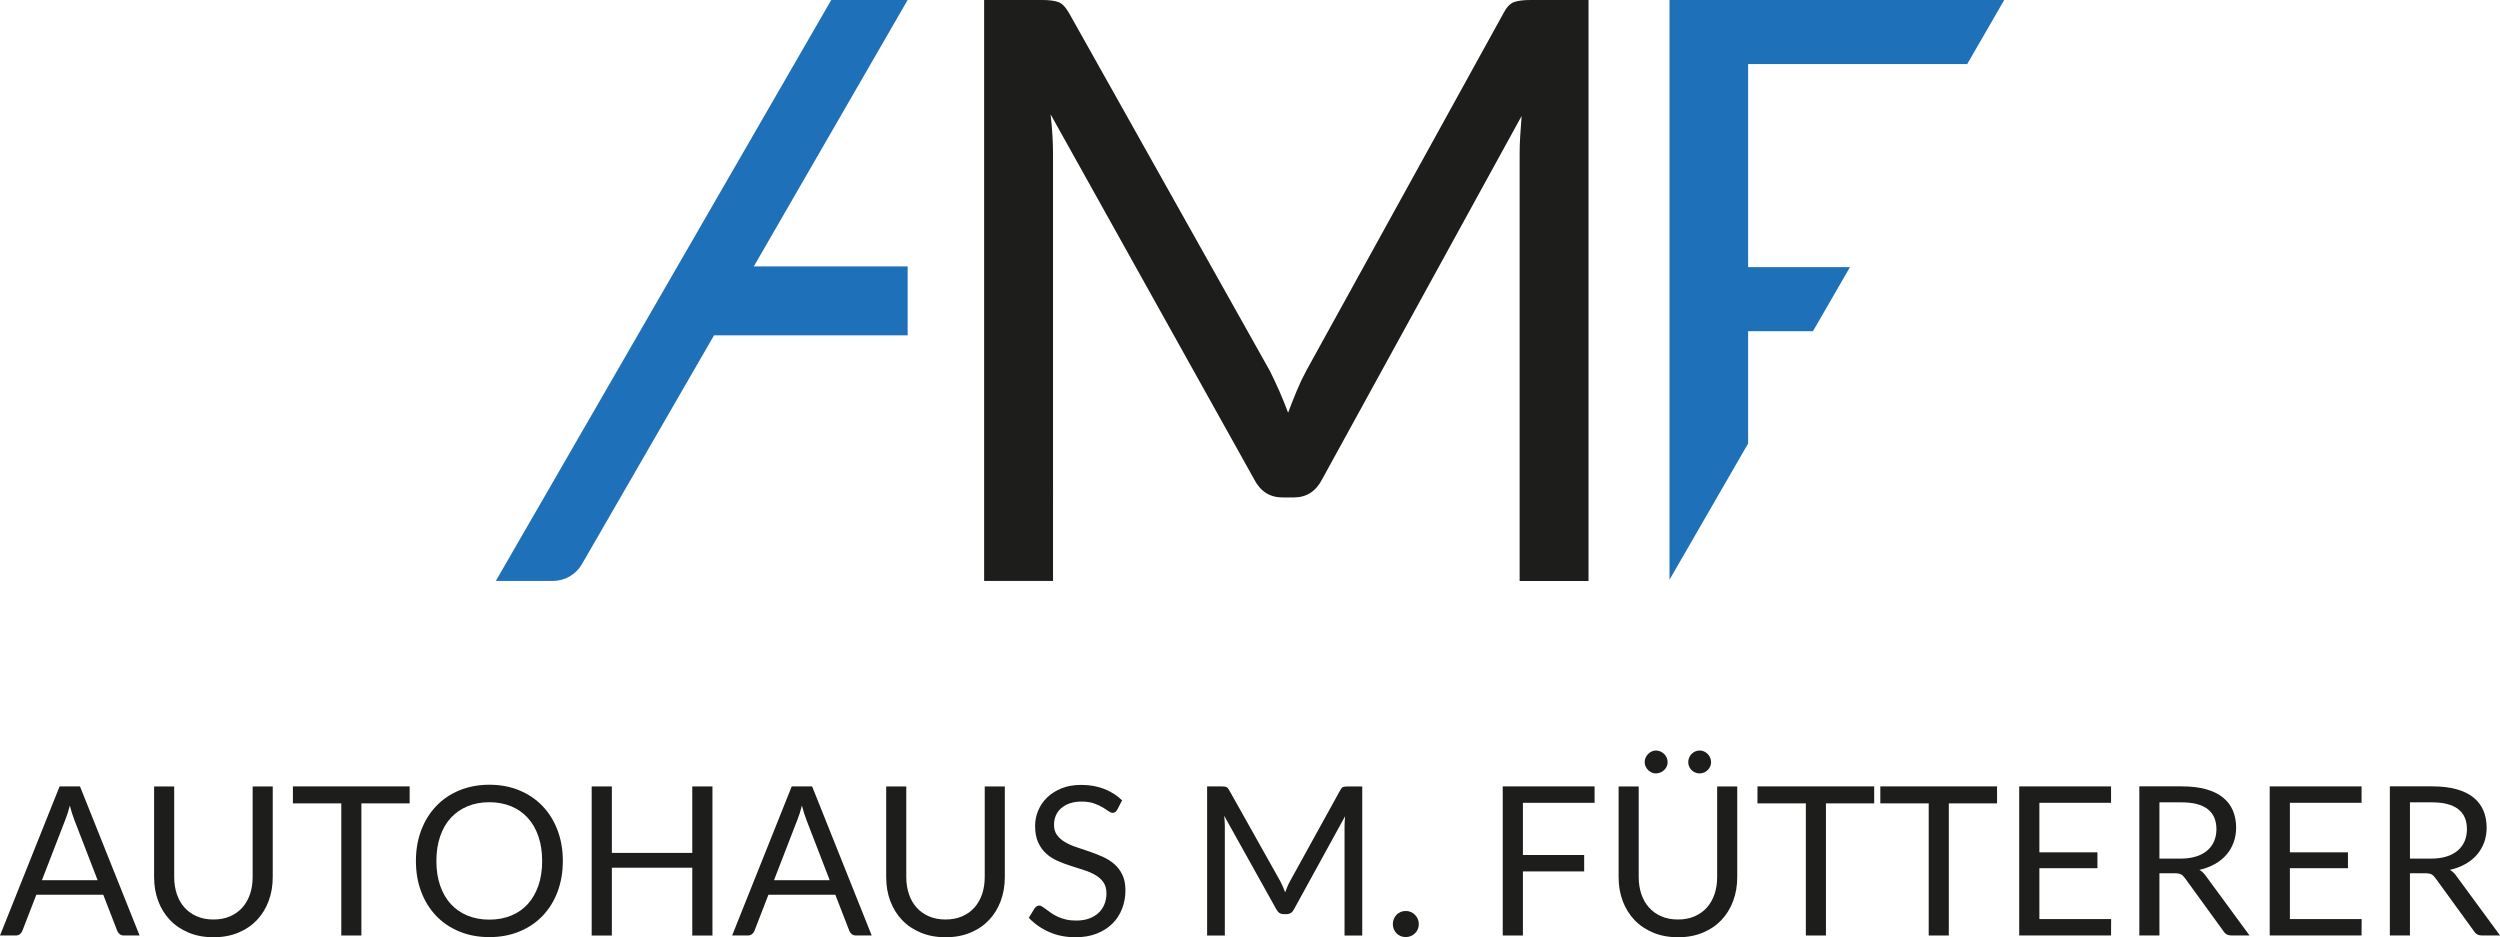 <?xml version="1.0" encoding="UTF-8"?> <svg xmlns="http://www.w3.org/2000/svg" id="Ebene_1" viewBox="0 0 586 219.7"><defs><style>.cls-1{fill:#1e71b8;}.cls-2{fill:#1d1d1b;}</style></defs><path class="cls-2" d="m354.91.48c-.92.32-1.76,1.2-2.52,2.66l-46.18,83.72c-.82,1.52-1.58,3.12-2.28,4.8-.7,1.68-1.36,3.37-2,5.08-.63-1.71-1.32-3.39-2.04-5.04-.73-1.65-1.47-3.23-2.23-4.75L250.63,3.14c-.82-1.46-1.68-2.34-2.56-2.66-.89-.32-2.16-.48-3.8-.48h-13.59v136.17h16.15V36.11c0-2.85-.19-5.95-.57-9.31l47.7,85.52c1.46,2.85,3.67,4.28,6.65,4.28h2.66c2.98,0,5.19-1.43,6.65-4.28l46.75-85.14c-.13,1.58-.24,3.14-.33,4.66-.1,1.52-.14,2.95-.14,4.28v100.06h16.15V0h-13.59c-1.65,0-2.93.16-3.85.48Z"></path><polygon class="cls-1" points="461.12 15.01 469.79 0 391.33 0 391.33 135.89 409.76 103.96 409.76 77.63 424.96 77.63 433.63 62.62 409.76 62.62 409.76 15.01 461.12 15.01"></polygon><path class="cls-1" d="m194.84,0l-78.62,136.17h13.38c2.8,0,5.4-1.5,6.8-3.93l30.97-53.64h45.38v-16.15h-36.06L212.75,0h-17.91Z"></path><path class="cls-2" d="m32.73,219.28h-3.66c-.42,0-.76-.11-1.02-.32s-.46-.48-.58-.8l-3.27-8.44h-15.68l-3.27,8.44c-.1.29-.29.55-.56.78s-.62.34-1.02.34H0l13.97-34.95h4.78l13.97,34.95Zm-9.85-12.97l-5.49-14.22c-.16-.42-.33-.91-.51-1.47-.18-.56-.35-1.16-.51-1.79-.34,1.32-.69,2.41-1.05,3.29l-5.49,14.19h13.05Z"></path><path class="cls-2" d="m50.02,215.53c1.45,0,2.74-.24,3.88-.73,1.14-.49,2.1-1.17,2.89-2.05.79-.88,1.39-1.93,1.81-3.15.41-1.22.62-2.56.62-4.02v-21.24h4.71v21.24c0,2.02-.32,3.89-.96,5.61-.64,1.72-1.56,3.22-2.75,4.47-1.2,1.26-2.65,2.25-4.38,2.96-1.72.72-3.66,1.07-5.8,1.07s-4.08-.36-5.8-1.07c-1.72-.72-3.19-1.7-4.39-2.96-1.2-1.26-2.12-2.75-2.77-4.47s-.96-3.59-.96-5.61v-21.24h4.71v21.22c0,1.46.21,2.8.62,4.02.41,1.22,1.01,2.27,1.8,3.15.79.88,1.76,1.57,2.9,2.06,1.15.5,2.44.74,3.89.74Z"></path><path class="cls-2" d="m96.03,188.31h-11.32v30.97h-4.71v-30.97h-11.34v-3.98h27.36v3.98Z"></path><path class="cls-2" d="m131.93,201.82c0,2.62-.42,5.02-1.24,7.21-.83,2.19-2,4.07-3.51,5.65-1.51,1.58-3.33,2.8-5.45,3.67-2.12.87-4.47,1.31-7.03,1.31s-4.91-.44-7.02-1.31c-2.11-.87-3.93-2.09-5.44-3.67-1.51-1.58-2.68-3.46-3.51-5.65-.83-2.19-1.24-4.59-1.24-7.21s.41-5.02,1.24-7.21c.83-2.19,2-4.07,3.51-5.66,1.51-1.59,3.32-2.82,5.44-3.69s4.46-1.32,7.02-1.32,4.91.44,7.03,1.32c2.12.88,3.94,2.11,5.45,3.69,1.51,1.58,2.68,3.47,3.51,5.66.83,2.19,1.24,4.59,1.24,7.21Zm-4.85,0c0-2.15-.29-4.07-.88-5.78-.59-1.71-1.41-3.15-2.49-4.33s-2.37-2.09-3.9-2.72c-1.53-.63-3.24-.95-5.12-.95s-3.57.32-5.1.95c-1.53.63-2.83,1.54-3.92,2.72s-1.91,2.62-2.5,4.33c-.59,1.71-.88,3.63-.88,5.78s.29,4.07.88,5.77,1.42,3.14,2.5,4.32c1.08,1.18,2.39,2.08,3.92,2.71,1.53.63,3.23.94,5.1.94s3.59-.31,5.12-.94c1.53-.63,2.83-1.53,3.9-2.71,1.07-1.18,1.9-2.62,2.49-4.32.59-1.7.88-3.62.88-5.77Z"></path><path class="cls-2" d="m167,184.34v34.95h-4.73v-15.9h-18.85v15.9h-4.73v-34.95h4.73v15.58h18.85v-15.58h4.73Z"></path><path class="cls-2" d="m204.33,219.28h-3.66c-.42,0-.76-.11-1.02-.32s-.46-.48-.58-.8l-3.27-8.44h-15.68l-3.27,8.44c-.1.29-.29.55-.56.78s-.62.34-1.02.34h-3.66l13.97-34.95h4.78l13.97,34.95Zm-9.85-12.97l-5.49-14.22c-.16-.42-.33-.91-.51-1.47-.18-.56-.35-1.16-.51-1.79-.34,1.32-.69,2.41-1.05,3.29l-5.49,14.19h13.05Z"></path><path class="cls-2" d="m221.62,215.53c1.45,0,2.74-.24,3.88-.73,1.14-.49,2.1-1.17,2.89-2.05.79-.88,1.39-1.93,1.81-3.15.41-1.22.62-2.56.62-4.02v-21.24h4.71v21.24c0,2.02-.32,3.89-.96,5.61-.64,1.72-1.56,3.22-2.75,4.47-1.2,1.26-2.65,2.25-4.38,2.96-1.72.72-3.66,1.07-5.8,1.07s-4.08-.36-5.8-1.07c-1.72-.72-3.19-1.7-4.39-2.96-1.2-1.26-2.12-2.75-2.77-4.47s-.96-3.59-.96-5.61v-21.24h4.71v21.22c0,1.46.21,2.8.62,4.02.41,1.22,1.01,2.27,1.8,3.15.79.88,1.76,1.57,2.9,2.06,1.15.5,2.44.74,3.89.74Z"></path><path class="cls-2" d="m261.88,189.8c-.15.24-.3.43-.48.55-.17.12-.38.18-.62.18-.28,0-.6-.14-.98-.41s-.84-.58-1.4-.91c-.56-.33-1.24-.64-2.02-.91s-1.74-.41-2.87-.41c-1.06,0-1.99.14-2.79.43-.8.28-1.48.67-2.02,1.16-.55.49-.96,1.06-1.23,1.72-.28.66-.41,1.37-.41,2.13,0,.98.24,1.78.72,2.43s1.11,1.19,1.9,1.65c.79.46,1.68.85,2.68,1.18,1,.33,2.02.68,3.07,1.04,1.05.36,2.07.76,3.07,1.21,1,.45,1.89,1.01,2.68,1.69.79.68,1.42,1.52,1.9,2.51.48.99.72,2.21.72,3.66,0,1.53-.26,2.96-.78,4.3-.52,1.34-1.28,2.51-2.28,3.5-1,.99-2.23,1.77-3.68,2.34-1.45.57-3.11.85-4.96.85-2.28,0-4.34-.41-6.19-1.23-1.85-.82-3.44-1.93-4.76-3.33l1.37-2.24c.13-.18.29-.33.47-.45.19-.12.4-.18.62-.18.21,0,.45.08.72.26.27.17.57.39.91.65.34.26.73.54,1.17.85.44.31.94.59,1.5.85.56.26,1.2.48,1.91.65.71.17,1.52.26,2.41.26,1.12,0,2.12-.15,3-.46s1.62-.74,2.23-1.31c.61-.56,1.08-1.23,1.4-2.01.33-.78.49-1.65.49-2.61,0-1.06-.24-1.92-.72-2.6-.48-.67-1.11-1.24-1.89-1.69-.78-.45-1.67-.84-2.68-1.16-1.01-.32-2.03-.64-3.07-.98-1.04-.33-2.06-.72-3.07-1.16s-1.9-1.01-2.68-1.71c-.78-.7-1.41-1.57-1.89-2.62s-.72-2.34-.72-3.89c0-1.24.24-2.43.72-3.58s1.18-2.18,2.1-3.07c.92-.89,2.05-1.61,3.39-2.15,1.34-.54,2.88-.8,4.62-.8,1.95,0,3.73.31,5.33.93,1.6.62,3.01,1.51,4.23,2.68l-1.15,2.24Z"></path><path class="cls-2" d="m319.31,184.34v34.95h-4.15v-25.68c0-.34.01-.71.04-1.1.03-.39.05-.79.09-1.19l-12,21.85c-.37.73-.94,1.1-1.71,1.1h-.68c-.77,0-1.33-.37-1.71-1.1l-12.24-21.95c.1.86.15,1.66.15,2.39v25.68h-4.15v-34.95h3.49c.42,0,.75.04.98.12.23.08.45.31.66.68l12.07,21.51c.2.39.39.8.57,1.22.19.42.36.85.52,1.29.16-.44.33-.87.51-1.3.18-.43.37-.84.59-1.23l11.85-21.48c.2-.37.41-.6.65-.68.23-.08.57-.12.99-.12h3.49Z"></path><path class="cls-2" d="m326.48,216.6c0-.42.08-.82.23-1.19.15-.37.37-.7.63-.98s.59-.5.96-.66c.37-.16.77-.24,1.2-.24s.82.08,1.19.24c.37.16.7.38.98.66.28.28.5.6.66.98.16.37.24.77.24,1.19s-.08.84-.24,1.21c-.16.37-.38.69-.66.96-.28.28-.6.49-.98.65-.37.15-.77.23-1.19.23s-.82-.08-1.2-.23c-.37-.15-.7-.37-.96-.65s-.48-.6-.63-.96c-.16-.37-.23-.77-.23-1.21Z"></path><path class="cls-2" d="m356.97,188.19v12.22h14.36v3.85h-14.36v15.02h-4.73v-34.95h21.53v3.85h-16.8Z"></path><path class="cls-2" d="m393.3,215.53c1.45,0,2.74-.24,3.88-.73,1.14-.49,2.1-1.17,2.89-2.05.79-.88,1.39-1.93,1.81-3.15s.62-2.56.62-4.02v-21.24h4.71v21.24c0,2.02-.32,3.89-.96,5.61-.64,1.72-1.56,3.22-2.75,4.47-1.2,1.26-2.65,2.25-4.38,2.96-1.72.72-3.66,1.07-5.8,1.07s-4.08-.36-5.8-1.07c-1.72-.72-3.19-1.7-4.39-2.96-1.2-1.26-2.12-2.75-2.77-4.47s-.96-3.59-.96-5.61v-21.24h4.71v21.22c0,1.46.21,2.8.62,4.02.41,1.22,1.01,2.27,1.8,3.15.79.88,1.76,1.57,2.9,2.06,1.15.5,2.44.74,3.89.74Zm-2.41-36.87c0,.36-.07.7-.22,1.01-.15.32-.35.6-.6.84-.25.24-.54.44-.88.57s-.68.21-1.04.21-.67-.07-.99-.21-.6-.33-.84-.57-.44-.52-.59-.84c-.15-.32-.22-.65-.22-1.01s.07-.73.22-1.06c.15-.33.34-.62.59-.87.24-.24.52-.44.84-.59.32-.15.65-.22.99-.22s.7.07,1.04.22c.33.15.63.34.88.59.25.24.45.53.6.87.15.33.22.69.22,1.06Zm10.19,0c0,.36-.07.7-.22,1.01-.15.32-.34.6-.59.84s-.53.44-.85.57-.67.21-1.02.21-.72-.07-1.05-.21c-.33-.14-.61-.33-.85-.57-.24-.24-.44-.52-.57-.84-.14-.32-.21-.65-.21-1.01s.07-.73.21-1.06c.14-.33.33-.62.57-.87.24-.24.53-.44.85-.59.32-.15.67-.22,1.05-.22s.7.07,1.02.22c.33.15.61.34.85.59.24.24.44.53.59.87.15.33.22.69.22,1.06Z"></path><path class="cls-2" d="m439.32,188.31h-11.32v30.97h-4.71v-30.97h-11.34v-3.98h27.36v3.98Z"></path><path class="cls-2" d="m468.12,188.31h-11.32v30.97h-4.71v-30.97h-11.34v-3.98h27.36v3.98Z"></path><path class="cls-2" d="m494.85,215.43l-.02,3.85h-21.53v-34.95h21.53v3.85h-16.8v11.61h13.61v3.71h-13.61v11.93h16.83Z"></path><path class="cls-2" d="m527.28,219.28h-4.19c-.86,0-1.5-.33-1.9-1l-9.07-12.49c-.28-.39-.57-.67-.89-.84-.32-.17-.81-.26-1.48-.26h-3.58v14.58h-4.71v-34.95h9.88c2.21,0,4.12.22,5.73.67,1.61.45,2.94,1.09,3.99,1.94,1.05.85,1.82,1.87,2.33,3.06.5,1.19.76,2.53.76,4.01,0,1.24-.2,2.39-.59,3.46-.39,1.07-.96,2.04-1.69,2.89-.74.85-1.64,1.58-2.71,2.18-1.07.6-2.27,1.06-3.62,1.37.6.34,1.12.84,1.56,1.49l10.19,13.88Zm-16.14-18.02c1.37,0,2.57-.17,3.62-.5,1.05-.33,1.93-.8,2.63-1.41.71-.61,1.24-1.34,1.6-2.18.36-.85.54-1.78.54-2.8,0-2.08-.68-3.65-2.05-4.71-1.37-1.06-3.41-1.59-6.14-1.59h-5.17v13.19h4.98Z"></path><path class="cls-2" d="m553.57,215.43l-.02,3.85h-21.53v-34.95h21.53v3.85h-16.8v11.61h13.61v3.71h-13.61v11.93h16.83Z"></path><path class="cls-2" d="m586,219.28h-4.19c-.86,0-1.5-.33-1.9-1l-9.07-12.49c-.28-.39-.57-.67-.89-.84-.32-.17-.81-.26-1.48-.26h-3.58v14.58h-4.71v-34.95h9.88c2.21,0,4.12.22,5.73.67,1.61.45,2.94,1.09,3.99,1.94,1.05.85,1.82,1.87,2.33,3.06.5,1.19.76,2.53.76,4.01,0,1.24-.2,2.39-.59,3.46-.39,1.07-.96,2.04-1.69,2.89-.74.85-1.64,1.58-2.71,2.18-1.07.6-2.27,1.06-3.62,1.37.6.34,1.12.84,1.56,1.49l10.19,13.88Zm-16.14-18.02c1.37,0,2.57-.17,3.62-.5,1.05-.33,1.93-.8,2.63-1.41.71-.61,1.24-1.34,1.6-2.18.36-.85.54-1.78.54-2.8,0-2.08-.68-3.65-2.05-4.71-1.37-1.06-3.41-1.59-6.14-1.59h-5.17v13.19h4.98Z"></path></svg> 